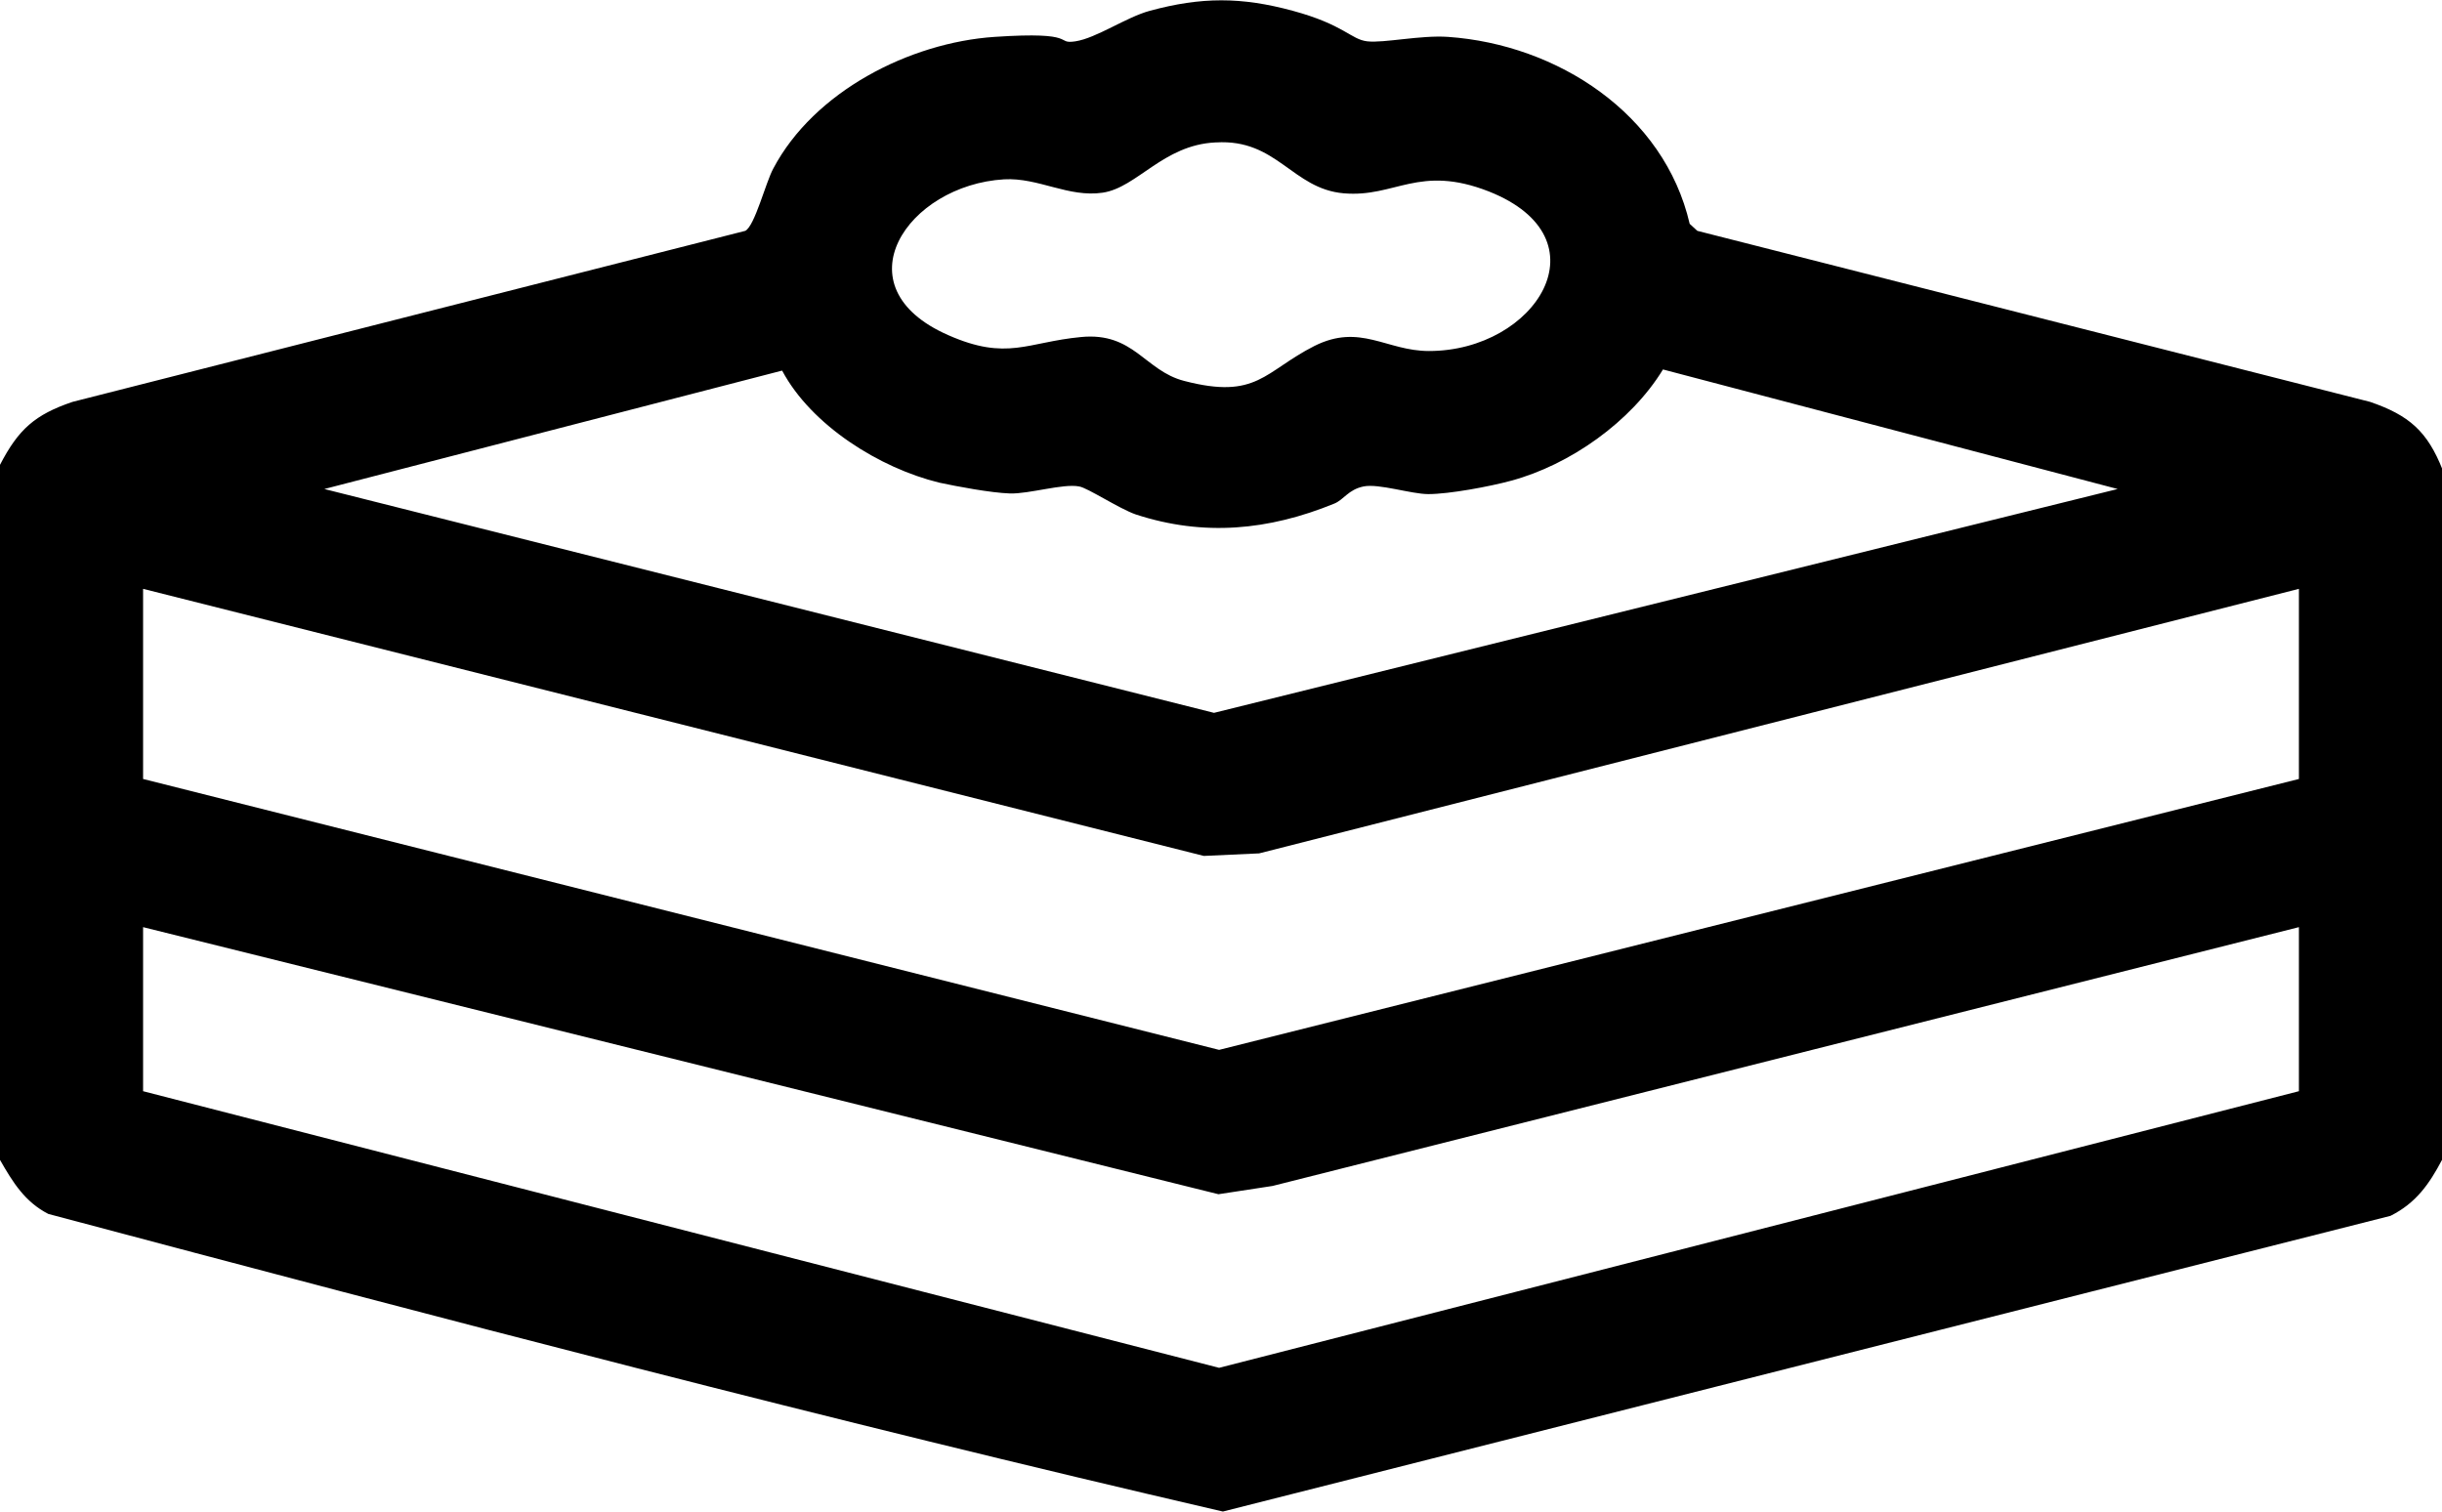<?xml version="1.0" encoding="UTF-8"?> <svg xmlns="http://www.w3.org/2000/svg" id="Layer_1" version="1.1" viewBox="0 0 384 237.8"><path d="M384,73.9v108.5c-2,3.8-4.1,6.8-8.1,8.8l-183.6,46.5c-61.8-14.3-123.4-30.5-184.7-46.8-3.7-1.9-5.6-5-7.6-8.5v-109.3c2.9-5.6,5.5-7.9,11.4-9.9l105.8-26.9c1.5-.8,3.2-7.6,4.4-9.8,6.4-12.1,21.4-19.8,34.8-20.7s9.4,1.2,12.7.7,8-3.8,11.7-4.8c8.1-2.2,14.4-2.2,22.5,0s9.1,4.5,11.7,4.8,8.4-1,12.7-.7c17.2,1.2,34,12.1,38,29.4l1.2,1.1,105.8,26.9c6.1,2.1,9,4.6,11.4,10.7ZM191.1,22.4c-8.2.4-12.3,7.1-17.7,7.9s-10.1-2.4-15.5-2.1c-15.2.9-26.1,16.9-8.8,24.5,9.3,4.1,12.4,1.1,20.9.3,8.3-.8,10,5.3,16.2,6.9,11.5,3,12.6-1.5,20.5-5.5,7.2-3.6,11.3.8,18,.8,16.8,0,28.1-17.7,9.4-25.1-11-4.3-14.7,1-22.8.3s-10.5-8.6-20.1-8ZM122.9,58.3l-71.9,18.6,139.9,35.2,142.1-35.2-71.5-18.8c-5,8.2-14.6,15-23.9,17.5-3.3.9-9.7,2.1-13,2.1-2.7,0-7.8-1.7-10.2-1.2s-3.1,2.1-4.6,2.7c-10.3,4.2-20.5,5.2-31.2,1.7-2.6-.9-7.6-4.2-8.9-4.4-2.5-.5-7.9,1.2-10.9,1.1s-8.3-1.1-11.1-1.7c-9.4-2.3-20.1-9-24.7-17.6ZM361.5,92.6l-163.5,41.6-8.7.4L22.5,92.6v29.9l169.2,42.6,169.8-42.6v-29.9ZM361.5,145.8l-161.4,40.7-8.5,1.3L22.5,145.8v25.8l169.2,43.5,169.8-43.5v-25.8Z"></path></svg> 